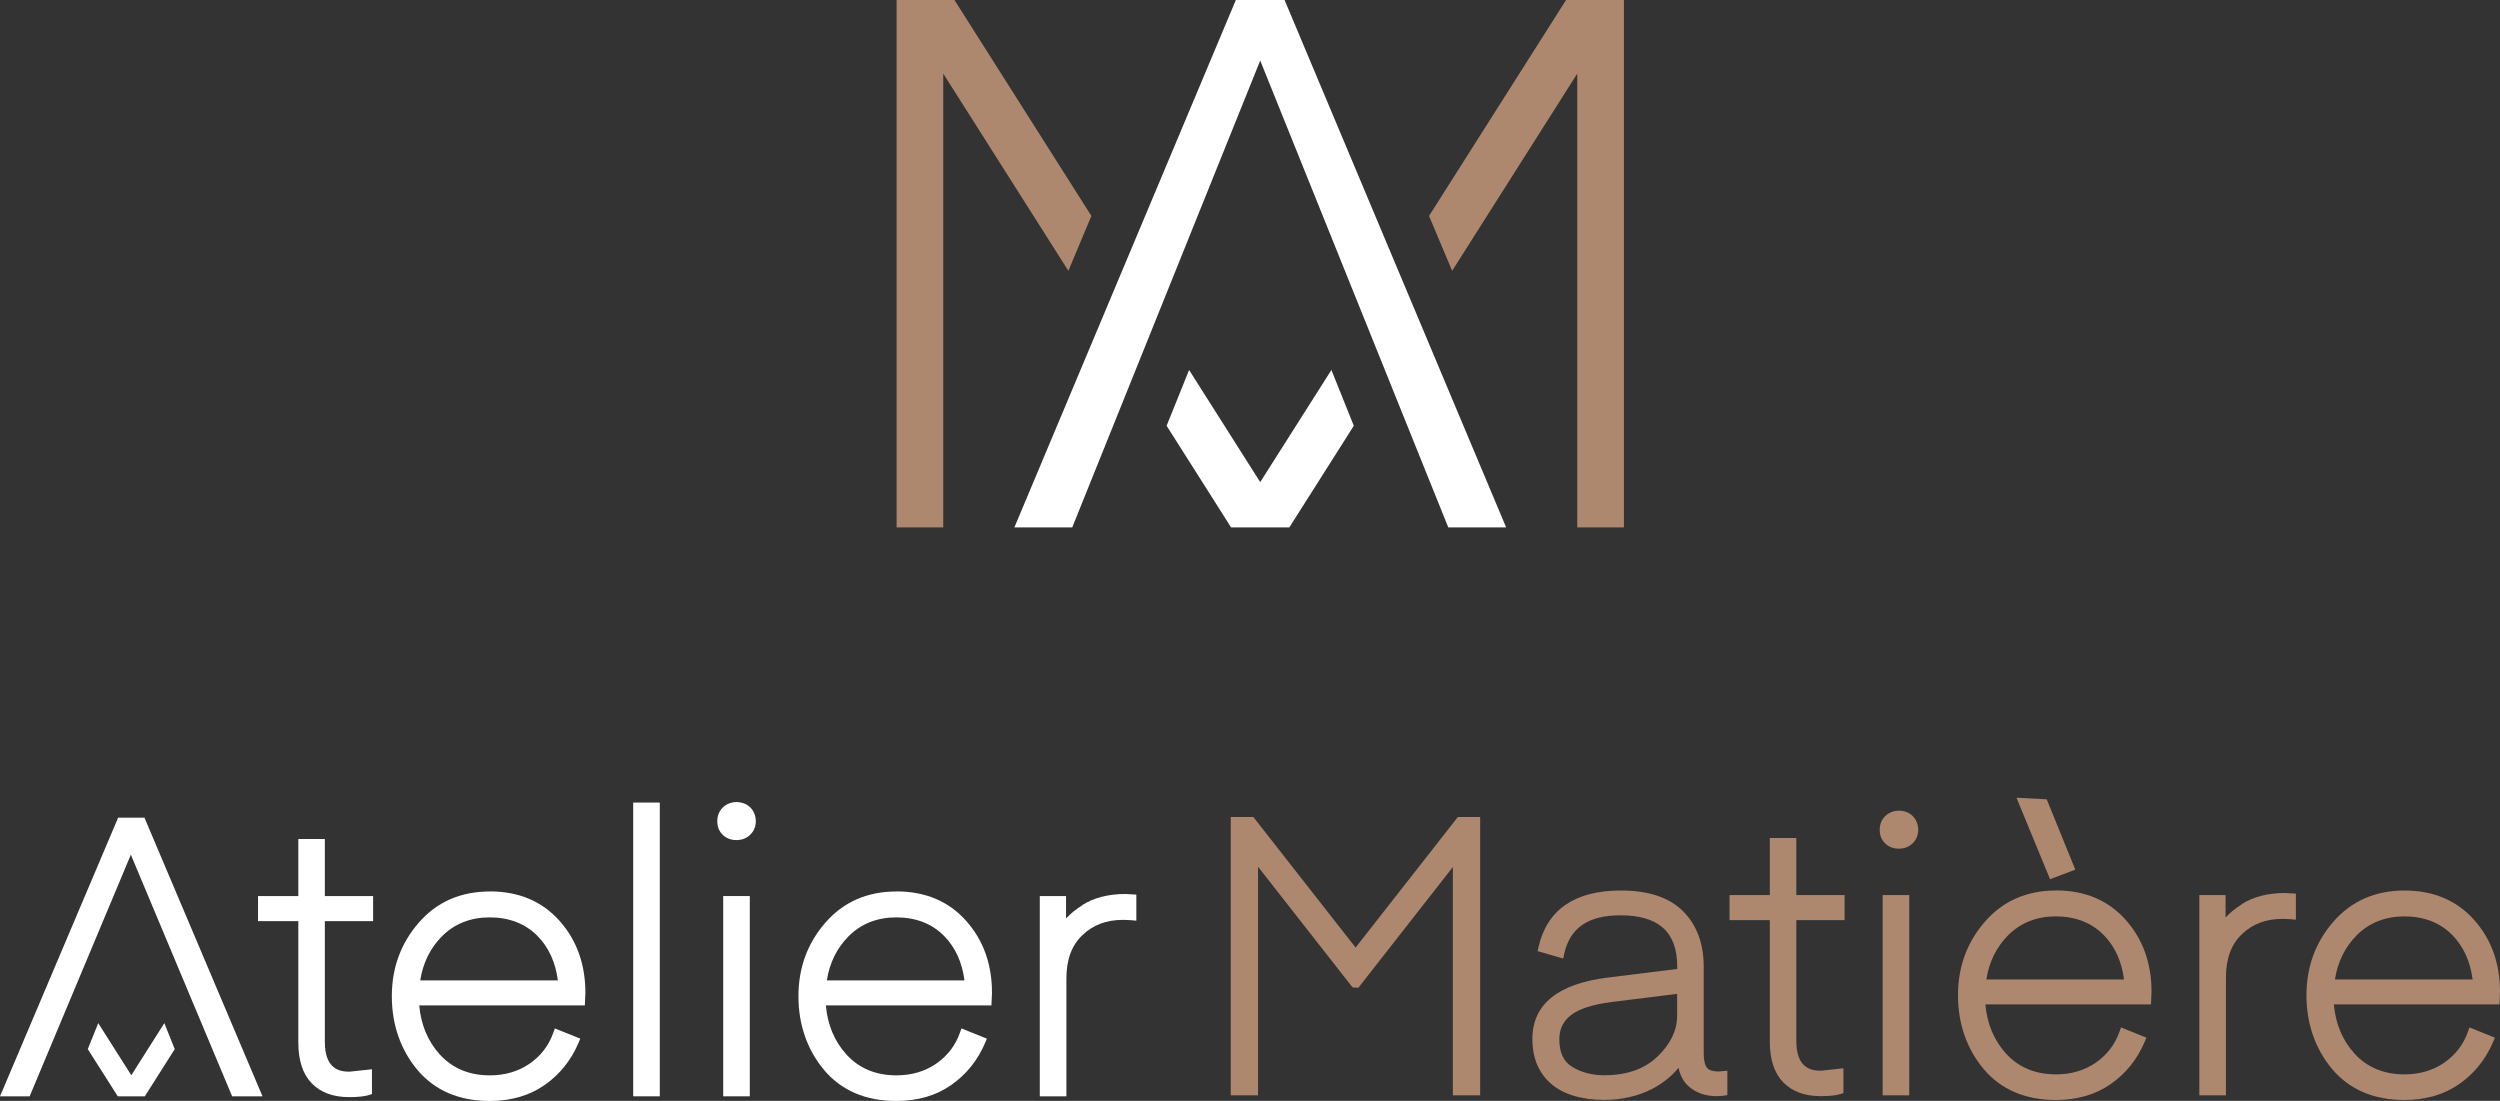 <?xml version="1.0" encoding="UTF-8"?>
<svg xmlns="http://www.w3.org/2000/svg" id="Calque_2" viewBox="0 0 279.14 122.92">
  <rect x="0" y="0" width="279.14" height="122.92" fill="#333333" stroke="none"/>
  <defs>
    <style>.cls-1{fill:#fff;}.cls-2{fill:#ad876e;}</style>
  </defs>
  <g id="Calque_1-2">
    <polygon class="cls-2" points="105.32 8.22 119.29 30.24 121.86 24.11 106.57 0 100.11 0 100.11 58.89 105.32 58.89 105.32 8.22"></polygon>
    <polygon class="cls-1" points="168.17 58.89 143.43 0 143.43 0 137.99 0 137.99 0 113.26 58.89 119.72 58.89 140.71 6.76 152.31 35.55 161.71 58.89 168.17 58.89"></polygon>
    <polygon class="cls-1" points="148.66 41.31 140.71 53.83 132.77 41.31 130.26 47.54 137.46 58.89 137.5 58.89 143.92 58.89 143.96 58.89 151.16 47.54 148.66 41.31"></polygon>
    <polygon class="cls-2" points="174.86 0 159.56 24.11 162.14 30.24 176.11 8.22 176.11 58.89 181.32 58.89 181.32 0 174.86 0"></polygon>
    <path class="cls-2" d="m190.6,119.23c-.17-.2-.37-.66-.37-1.7v-9.59c0-2.59-.78-4.67-2.31-6.2-1.53-1.53-3.86-2.31-6.92-2.31-5.16,0-8.26,2.13-9.22,6.32l-.1.45,2.86.83.11-.51c.63-2.91,2.68-4.32,6.27-4.32,4.27,0,6.35,1.86,6.35,5.7v.29l-7.74.96c-5.59.69-8.43,3-8.43,6.85,0,2.15.71,3.84,2.12,5.04,1.39,1.17,3.38,1.77,5.92,1.77,1.96,0,3.77-.42,5.36-1.24,1.16-.61,2.14-1.39,2.92-2.34.18.87.56,1.57,1.14,2.08.81.71,1.85,1.08,3.1,1.08.34,0,.61-.02.8-.05l.41-.06v-2.73l-.96.09c-.64,0-1.08-.13-1.3-.4Zm-3.34-8.26v2.46c0,1.61-.73,3.13-2.17,4.52-1.44,1.4-3.44,2.11-5.96,2.11-1.37,0-2.59-.32-3.6-.95-.96-.59-1.42-1.59-1.42-3.07,0-1.12.42-2,1.28-2.68.9-.71,2.43-1.21,4.57-1.48l7.3-.91Z"></path>
    <path class="cls-2" d="m200.58,93.57h-2.97v6.37h-4.5v2.8h4.5v13.56c0,1.99.5,3.52,1.49,4.54,1,1.03,2.4,1.55,4.17,1.55,1,0,1.73-.08,2.22-.23l.34-.11v-2.77l-2.52.27c-1.17,0-2.74-.35-2.74-3.33v-13.48h5.39v-2.8h-5.39v-6.37Z"></path>
    <path class="cls-2" d="m210.49,91.12c-.4.41-.61.92-.61,1.54s.21,1.13.62,1.52c.4.39.92.58,1.53.58s1.13-.21,1.54-.61c.4-.4.61-.9.61-1.49s-.21-1.13-.61-1.54c-.82-.81-2.26-.8-3.07,0Z"></path>
    <rect class="cls-2" x="210.21" y="99.94" width="2.97" height="22.36"></rect>
    <path class="cls-2" d="m229.55,99.43c-3.25,0-5.91,1.17-7.92,3.48-2,2.29-3.01,5.05-3.01,8.21s.97,5.99,2.88,8.26c1.93,2.28,4.64,3.44,8.05,3.44,2.38,0,4.45-.6,6.14-1.79,1.68-1.17,2.95-2.76,3.78-4.71l.19-.46-2.84-1.14-.17.48c-.5,1.42-1.39,2.58-2.64,3.45-1.26.87-2.76,1.31-4.45,1.31-2.31,0-4.19-.79-5.6-2.35-1.32-1.46-2.09-3.3-2.28-5.46h18.49l.06-1.42c0-3.2-.98-5.9-2.91-8.05-1.94-2.17-4.55-3.26-7.77-3.26Zm-7.76,9.93c.31-1.96,1.12-3.61,2.42-4.92,1.4-1.41,3.2-2.12,5.34-2.12s3.97.69,5.32,2.06c1.26,1.27,2.03,2.95,2.29,4.98h-15.37Z"></path>
    <polygon class="cls-2" points="231.72 97.1 228.53 89.25 225.15 89.07 228.9 98.17 231.72 97.1"></polygon>
    <path class="cls-2" d="m250.34,100.95c-.73.46-1.35.96-1.84,1.49v-2.5h-2.93v22.36h2.97v-13.14c0-2.11.58-3.7,1.78-4.85,1.2-1.15,2.68-1.71,4.52-1.71.35,0,.68.02.98.04l.53.05v-2.91l-1.21-.07c-1.9,0-3.52.41-4.8,1.22Z"></path>
    <path class="cls-2" d="m279.14,110.74c0-3.2-.98-5.9-2.91-8.05-1.94-2.17-4.55-3.26-7.77-3.26s-5.91,1.17-7.92,3.48c-2,2.29-3.01,5.05-3.01,8.21s.97,5.99,2.88,8.26c1.93,2.28,4.64,3.44,8.05,3.44,2.38,0,4.45-.6,6.14-1.79,1.68-1.17,2.95-2.76,3.78-4.71l.19-.46-2.84-1.14-.17.48c-.5,1.42-1.39,2.58-2.64,3.45-1.26.87-2.76,1.31-4.45,1.31-2.31,0-4.19-.79-5.6-2.35-1.32-1.46-2.09-3.3-2.28-5.46h18.49l.06-1.42Zm-18.43-1.38c.31-1.96,1.12-3.61,2.42-4.92,1.4-1.41,3.2-2.12,5.34-2.12s3.97.69,5.32,2.06c1.26,1.27,2.03,2.95,2.29,4.98h-15.37Z"></path>
    <polygon class="cls-2" points="162.78 91.22 151.36 105.8 140.09 91.41 139.94 91.22 137.42 91.22 137.42 122.3 140.47 122.3 140.47 96.78 150.88 110.07 151.02 110.25 151.67 110.29 162.22 96.81 162.22 122.3 165.27 122.3 165.27 91.22 162.78 91.22"></polygon>
    <polygon class="cls-1" points="13.19 91.3 .29 121.73 0 122.41 3.31 122.41 14.61 95.43 25.92 122.41 29.31 122.41 16.13 91.3 13.19 91.3"></polygon>
    <path class="cls-1" d="m36.28,93.68h-2.97v6.37h-4.5v2.8h4.5v13.56c0,1.99.5,3.52,1.49,4.54,1,1.03,2.4,1.55,4.17,1.55,1,0,1.73-.08,2.22-.23l.34-.11v-2.77l-2.52.27c-1.17,0-2.74-.35-2.74-3.33v-13.48h5.39v-2.8h-5.39v-6.37Z"></path>
    <path class="cls-1" d="m54.68,99.54c-3.25,0-5.91,1.17-7.92,3.48-2,2.29-3.01,5.05-3.01,8.21s.97,5.99,2.88,8.26c1.93,2.28,4.64,3.44,8.05,3.44,2.38,0,4.45-.6,6.14-1.79,1.68-1.17,2.95-2.76,3.78-4.71l.19-.46-2.84-1.14-.17.48c-.5,1.42-1.39,2.58-2.64,3.45-1.26.87-2.76,1.31-4.45,1.31-2.31,0-4.19-.79-5.6-2.35-1.32-1.46-2.09-3.3-2.28-5.46h18.49l.06-1.42c0-3.2-.98-5.9-2.91-8.05-1.94-2.17-4.55-3.26-7.77-3.26Zm-7.76,9.93c.31-1.96,1.12-3.61,2.42-4.92,1.4-1.41,3.2-2.12,5.34-2.12s3.97.69,5.32,2.06c1.26,1.27,2.03,2.95,2.29,4.98h-15.37Z"></path>
    <rect class="cls-1" x="70.7" y="89.61" width="2.97" height="32.8"></rect>
    <rect class="cls-1" x="80.75" y="100.05" width="2.97" height="22.36"></rect>
    <path class="cls-1" d="m80.7,90.16c-.4.41-.61.92-.61,1.54s.21,1.13.62,1.52c.4.39.92.58,1.53.58s1.13-.21,1.54-.61c.4-.4.61-.9.61-1.49s-.21-1.13-.61-1.54c-.82-.81-2.26-.8-3.07,0Z"></path>
    <path class="cls-1" d="m100.08,99.54c-3.25,0-5.91,1.17-7.92,3.48-2,2.29-3.01,5.05-3.01,8.21s.97,5.99,2.88,8.26c1.93,2.28,4.64,3.44,8.05,3.44,2.38,0,4.45-.6,6.14-1.79,1.68-1.17,2.95-2.76,3.78-4.71l.19-.46-2.84-1.14-.17.48c-.5,1.42-1.39,2.58-2.64,3.45-1.26.87-2.76,1.31-4.45,1.31-2.31,0-4.19-.79-5.6-2.35-1.32-1.46-2.09-3.3-2.28-5.46h18.49l.06-1.42c0-3.2-.98-5.9-2.91-8.05-1.94-2.17-4.55-3.26-7.77-3.26Zm-7.76,9.93c.31-1.96,1.12-3.61,2.42-4.92,1.4-1.41,3.2-2.12,5.34-2.12s3.97.69,5.32,2.06c1.26,1.27,2.03,2.95,2.29,4.98h-15.37Z"></path>
    <path class="cls-1" d="m120.87,101.06c-.73.46-1.35.96-1.84,1.49v-2.5h-2.93v22.36h2.97v-13.14c0-2.11.58-3.7,1.78-4.85,1.2-1.15,2.68-1.71,4.52-1.71.35,0,.68.02.98.04l.53.05v-2.91l-1.21-.07c-1.9,0-3.52.41-4.8,1.22Z"></path>
    <polygon class="cls-1" points="18.35 114.24 14.66 120.06 10.97 114.24 9.8 117.14 13.15 122.41 13.17 122.41 16.15 122.41 16.17 122.41 19.51 117.14 18.35 114.24"></polygon>
  </g>
</svg>
